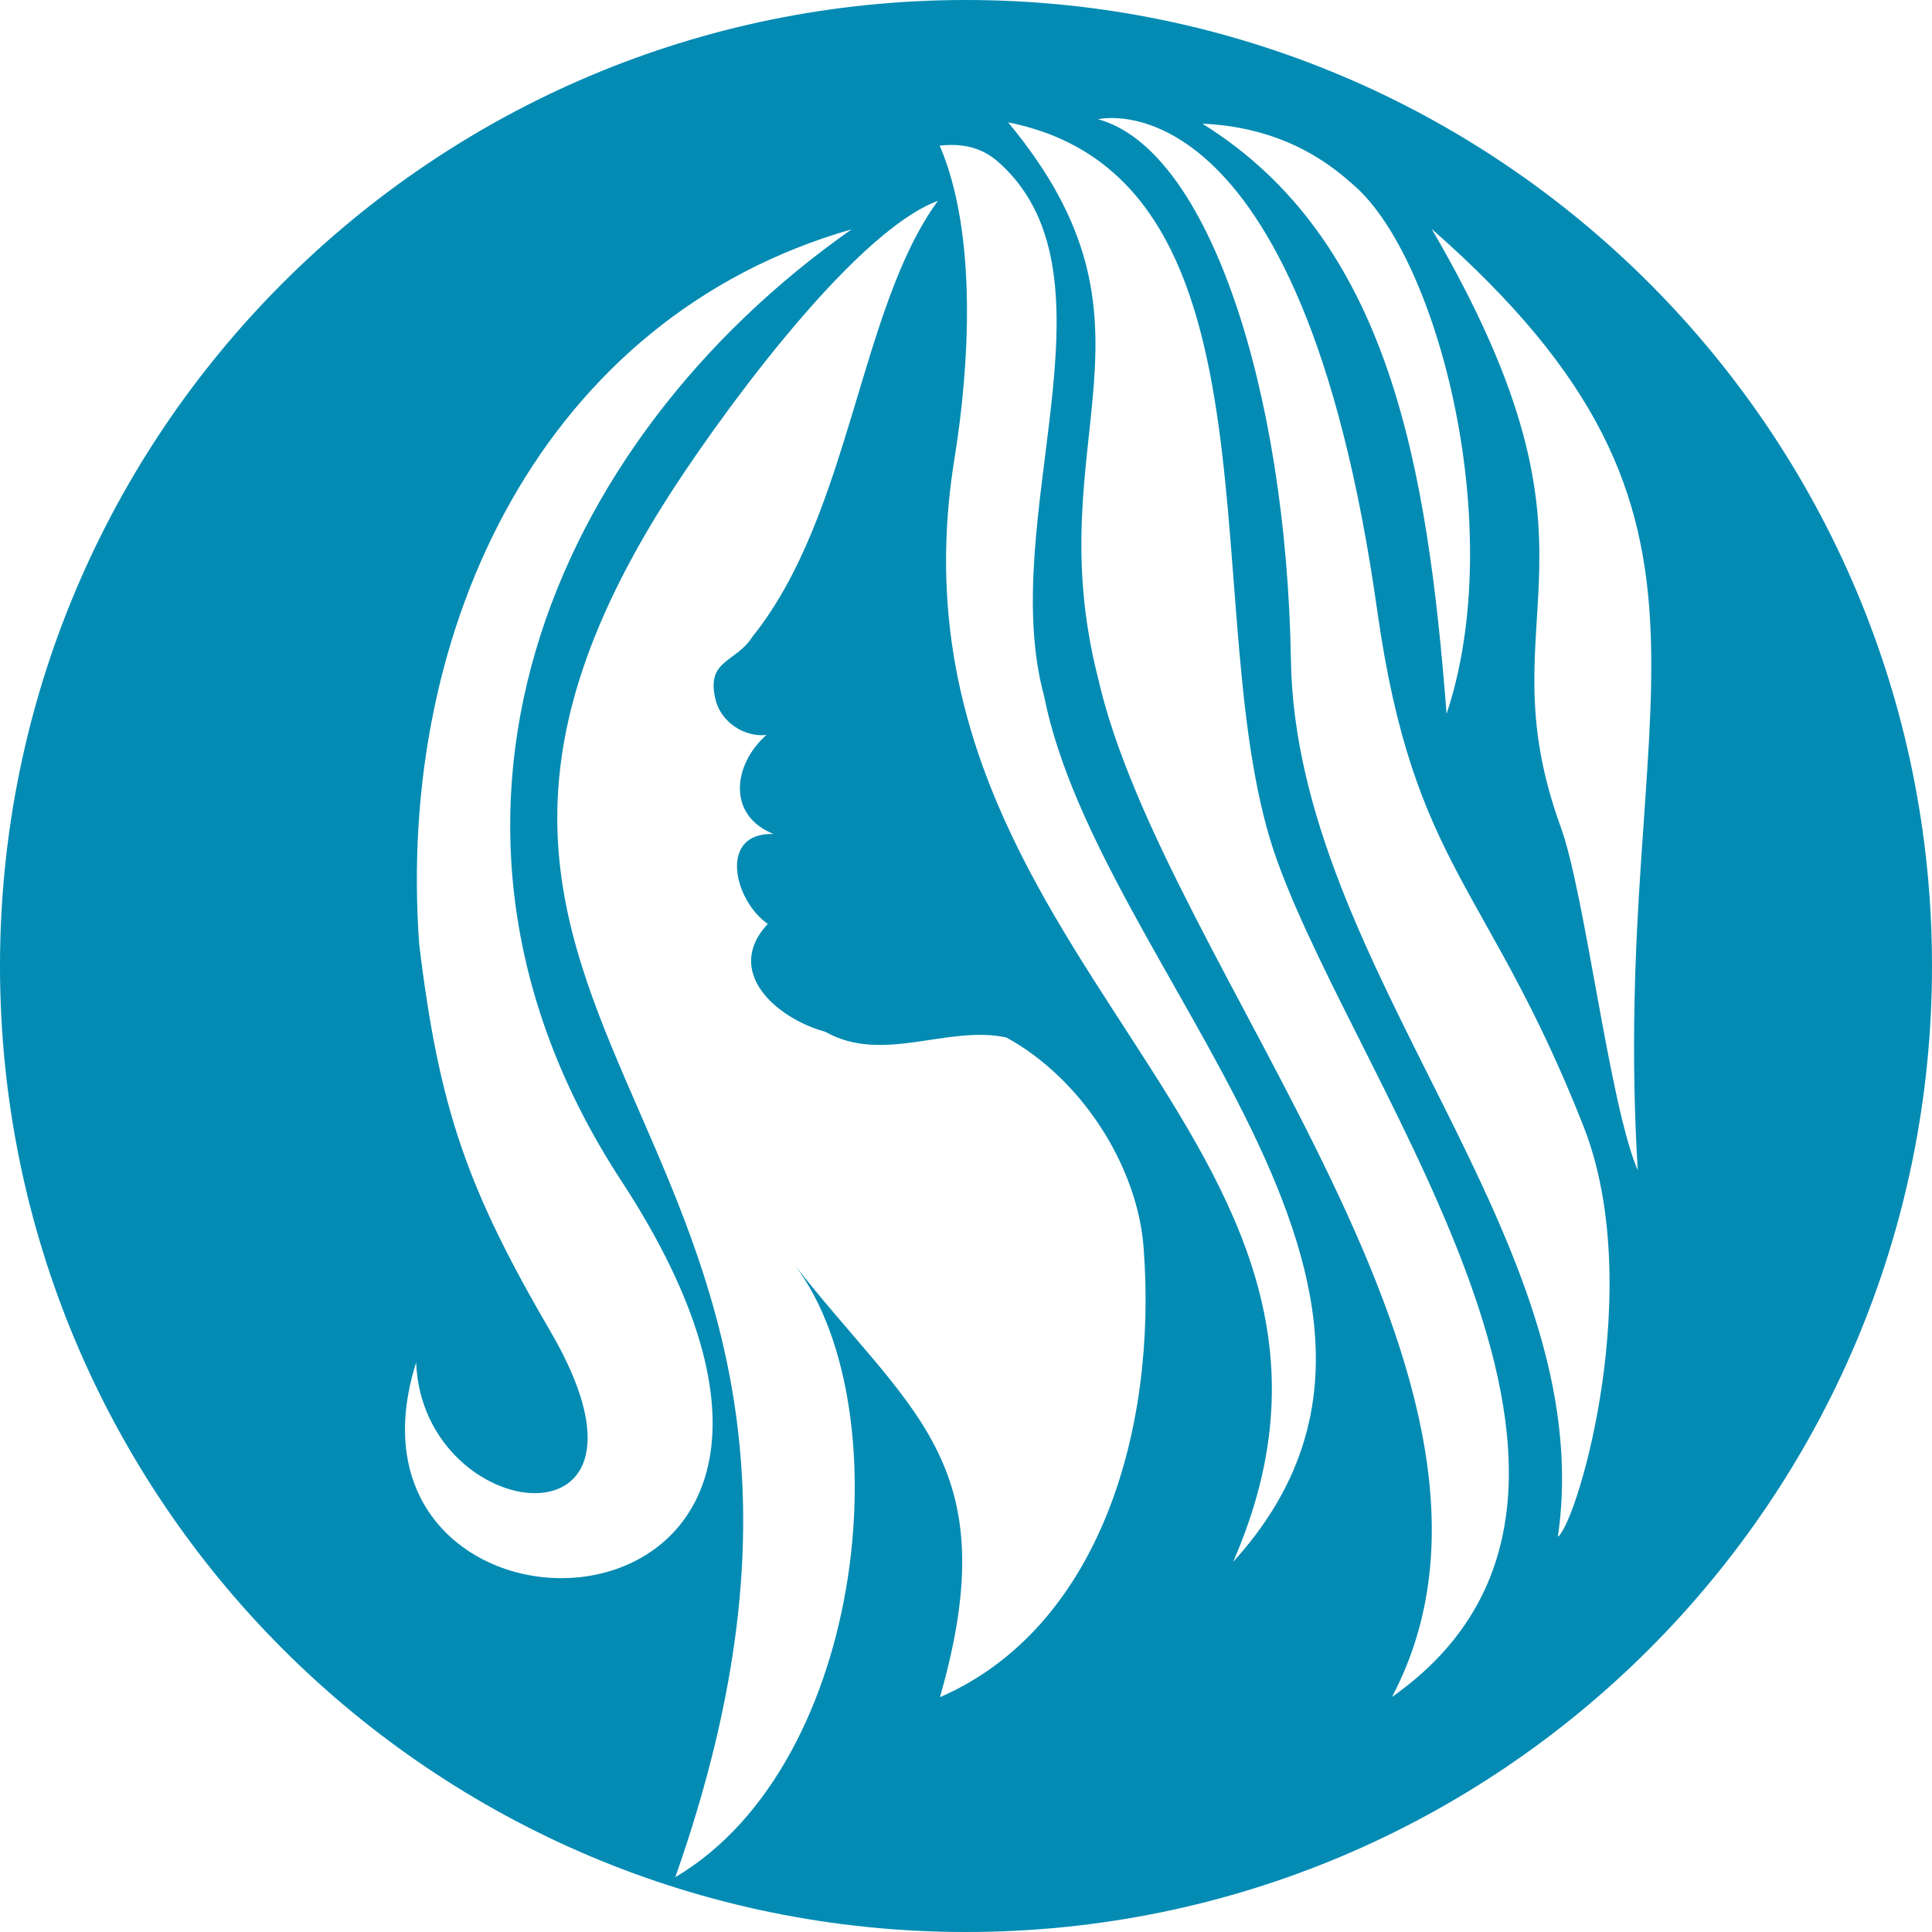<?xml version="1.0" encoding="utf-8"?>
<svg xmlns="http://www.w3.org/2000/svg" width="40" height="40" viewBox="0 0 40 40" fill="none">
<path id="Vector" d="M20 0C8.951 0 0 8.951 0 20C0 31.049 8.951 40 20 40C31.049 40 40 31.049 40 20C40 8.951 31.04 0 20 0ZM28.035 3.84C29.768 5.347 31.23 10.94 29.95 14.78C29.551 9.641 28.761 4.966 24.893 2.56C26.745 2.642 27.708 3.559 28.035 3.84ZM8.616 28.207C8.743 31.611 14.126 32.238 11.394 27.562C9.678 24.621 9.088 22.951 8.679 19.546C8.198 12.937 11.285 6.564 17.631 4.748C11.375 9.142 8.034 17.059 12.864 24.448C19.455 34.526 6.527 34.807 8.616 28.207ZM19.464 35.125C20.872 30.213 18.802 29.233 16.369 26.083C18.702 28.933 17.994 36.496 13.981 38.865C19.464 23.305 6.645 21.743 13.736 10.44C14.707 8.888 17.603 4.83 19.419 4.158C17.785 6.391 17.612 10.649 15.579 13.182C15.234 13.727 14.607 13.654 14.816 14.489C14.925 14.943 15.406 15.27 15.869 15.216C15.179 15.824 15.043 16.877 16.015 17.267C14.862 17.231 15.197 18.647 15.896 19.128C14.98 20.109 16.06 21.08 17.086 21.362C18.275 22.034 19.628 21.216 20.835 21.48C22.397 22.333 23.55 24.149 23.677 25.828C23.967 29.641 22.742 33.7 19.473 35.134L19.464 35.125ZM25.538 32.32C29.36 23.523 18.057 19.955 19.764 9.478C20.073 7.562 20.236 4.83 19.455 3.014C20.145 2.941 20.49 3.187 20.726 3.404C23.286 5.783 20.626 10.758 21.616 14.408C22.751 20.136 30.649 26.7 25.538 32.329V32.32ZM28.824 35.125C32.211 28.688 24.094 20.055 22.733 14.035C21.462 9.042 24.385 6.763 20.872 2.533C26.827 3.722 24.675 12.964 26.446 17.83C28.198 22.687 34.707 30.967 28.833 35.125H28.824ZM32.256 31.802C33.137 25.665 26.836 20.091 26.727 13.672C26.636 8.071 25.02 3.087 22.733 2.469C22.733 2.469 26.936 1.425 28.516 12.655C29.269 17.976 30.812 18.311 32.783 23.314C34.081 26.609 32.692 31.412 32.265 31.811L32.256 31.802ZM33.908 24.231C33.318 22.86 32.819 18.502 32.31 17.113C30.676 12.601 33.654 11.62 29.641 4.739C36.641 10.885 33.309 14.344 33.908 24.231Z" fill="#038bb3"/>
</svg>